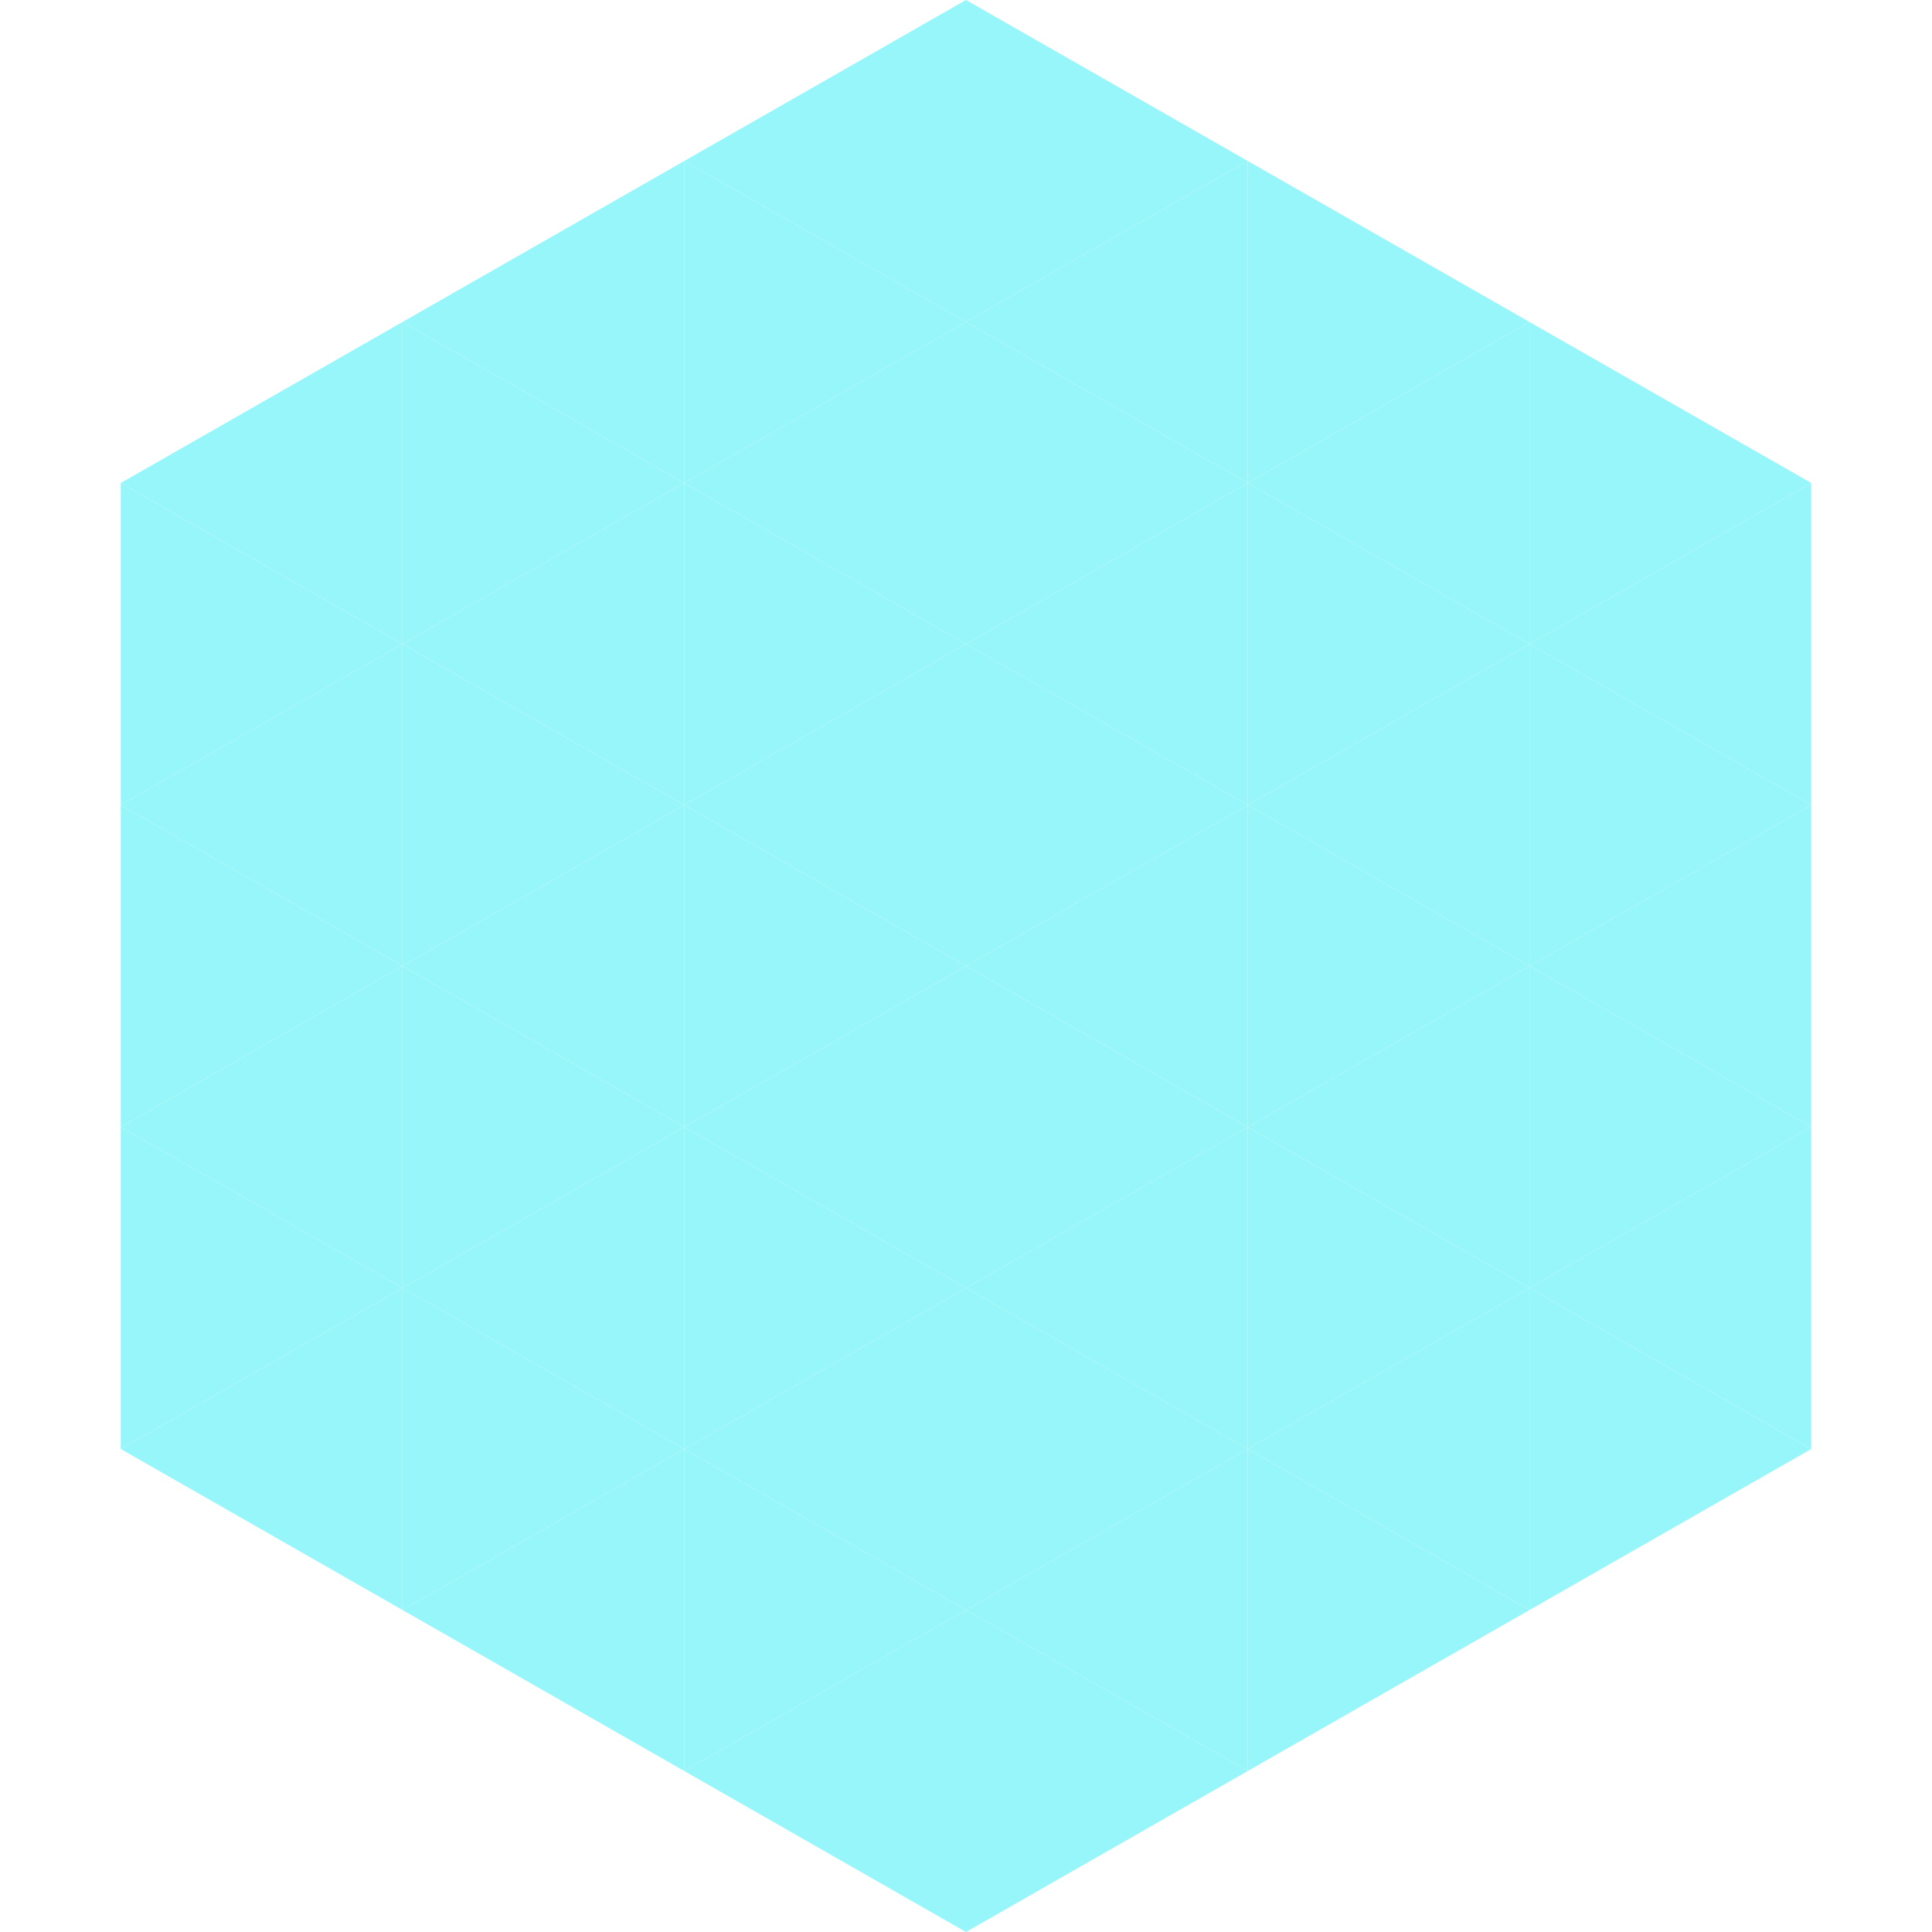 <?xml version="1.0"?>
<!-- Generated by SVGo -->
<svg width="240" height="240"
     xmlns="http://www.w3.org/2000/svg"
     xmlns:xlink="http://www.w3.org/1999/xlink">
<polygon points="50,40 15,60 50,80" style="fill:rgb(151,246,249)" />
<polygon points="190,40 225,60 190,80" style="fill:rgb(151,246,249)" />
<polygon points="15,60 50,80 15,100" style="fill:rgb(151,246,249)" />
<polygon points="225,60 190,80 225,100" style="fill:rgb(151,246,249)" />
<polygon points="50,80 15,100 50,120" style="fill:rgb(151,246,249)" />
<polygon points="190,80 225,100 190,120" style="fill:rgb(151,246,249)" />
<polygon points="15,100 50,120 15,140" style="fill:rgb(151,246,249)" />
<polygon points="225,100 190,120 225,140" style="fill:rgb(151,246,249)" />
<polygon points="50,120 15,140 50,160" style="fill:rgb(151,246,249)" />
<polygon points="190,120 225,140 190,160" style="fill:rgb(151,246,249)" />
<polygon points="15,140 50,160 15,180" style="fill:rgb(151,246,249)" />
<polygon points="225,140 190,160 225,180" style="fill:rgb(151,246,249)" />
<polygon points="50,160 15,180 50,200" style="fill:rgb(151,246,249)" />
<polygon points="190,160 225,180 190,200" style="fill:rgb(151,246,249)" />
<polygon points="15,180 50,200 15,220" style="fill:rgb(255,255,255); fill-opacity:0" />
<polygon points="225,180 190,200 225,220" style="fill:rgb(255,255,255); fill-opacity:0" />
<polygon points="50,0 85,20 50,40" style="fill:rgb(255,255,255); fill-opacity:0" />
<polygon points="190,0 155,20 190,40" style="fill:rgb(255,255,255); fill-opacity:0" />
<polygon points="85,20 50,40 85,60" style="fill:rgb(151,246,249)" />
<polygon points="155,20 190,40 155,60" style="fill:rgb(151,246,249)" />
<polygon points="50,40 85,60 50,80" style="fill:rgb(151,246,249)" />
<polygon points="190,40 155,60 190,80" style="fill:rgb(151,246,249)" />
<polygon points="85,60 50,80 85,100" style="fill:rgb(151,246,249)" />
<polygon points="155,60 190,80 155,100" style="fill:rgb(151,246,249)" />
<polygon points="50,80 85,100 50,120" style="fill:rgb(151,246,249)" />
<polygon points="190,80 155,100 190,120" style="fill:rgb(151,246,249)" />
<polygon points="85,100 50,120 85,140" style="fill:rgb(151,246,249)" />
<polygon points="155,100 190,120 155,140" style="fill:rgb(151,246,249)" />
<polygon points="50,120 85,140 50,160" style="fill:rgb(151,246,249)" />
<polygon points="190,120 155,140 190,160" style="fill:rgb(151,246,249)" />
<polygon points="85,140 50,160 85,180" style="fill:rgb(151,246,249)" />
<polygon points="155,140 190,160 155,180" style="fill:rgb(151,246,249)" />
<polygon points="50,160 85,180 50,200" style="fill:rgb(151,246,249)" />
<polygon points="190,160 155,180 190,200" style="fill:rgb(151,246,249)" />
<polygon points="85,180 50,200 85,220" style="fill:rgb(151,246,249)" />
<polygon points="155,180 190,200 155,220" style="fill:rgb(151,246,249)" />
<polygon points="120,0 85,20 120,40" style="fill:rgb(151,246,249)" />
<polygon points="120,0 155,20 120,40" style="fill:rgb(151,246,249)" />
<polygon points="85,20 120,40 85,60" style="fill:rgb(151,246,249)" />
<polygon points="155,20 120,40 155,60" style="fill:rgb(151,246,249)" />
<polygon points="120,40 85,60 120,80" style="fill:rgb(151,246,249)" />
<polygon points="120,40 155,60 120,80" style="fill:rgb(151,246,249)" />
<polygon points="85,60 120,80 85,100" style="fill:rgb(151,246,249)" />
<polygon points="155,60 120,80 155,100" style="fill:rgb(151,246,249)" />
<polygon points="120,80 85,100 120,120" style="fill:rgb(151,246,249)" />
<polygon points="120,80 155,100 120,120" style="fill:rgb(151,246,249)" />
<polygon points="85,100 120,120 85,140" style="fill:rgb(151,246,249)" />
<polygon points="155,100 120,120 155,140" style="fill:rgb(151,246,249)" />
<polygon points="120,120 85,140 120,160" style="fill:rgb(151,246,249)" />
<polygon points="120,120 155,140 120,160" style="fill:rgb(151,246,249)" />
<polygon points="85,140 120,160 85,180" style="fill:rgb(151,246,249)" />
<polygon points="155,140 120,160 155,180" style="fill:rgb(151,246,249)" />
<polygon points="120,160 85,180 120,200" style="fill:rgb(151,246,249)" />
<polygon points="120,160 155,180 120,200" style="fill:rgb(151,246,249)" />
<polygon points="85,180 120,200 85,220" style="fill:rgb(151,246,249)" />
<polygon points="155,180 120,200 155,220" style="fill:rgb(151,246,249)" />
<polygon points="120,200 85,220 120,240" style="fill:rgb(151,246,249)" />
<polygon points="120,200 155,220 120,240" style="fill:rgb(151,246,249)" />
<polygon points="85,220 120,240 85,260" style="fill:rgb(255,255,255); fill-opacity:0" />
<polygon points="155,220 120,240 155,260" style="fill:rgb(255,255,255); fill-opacity:0" />
</svg>
